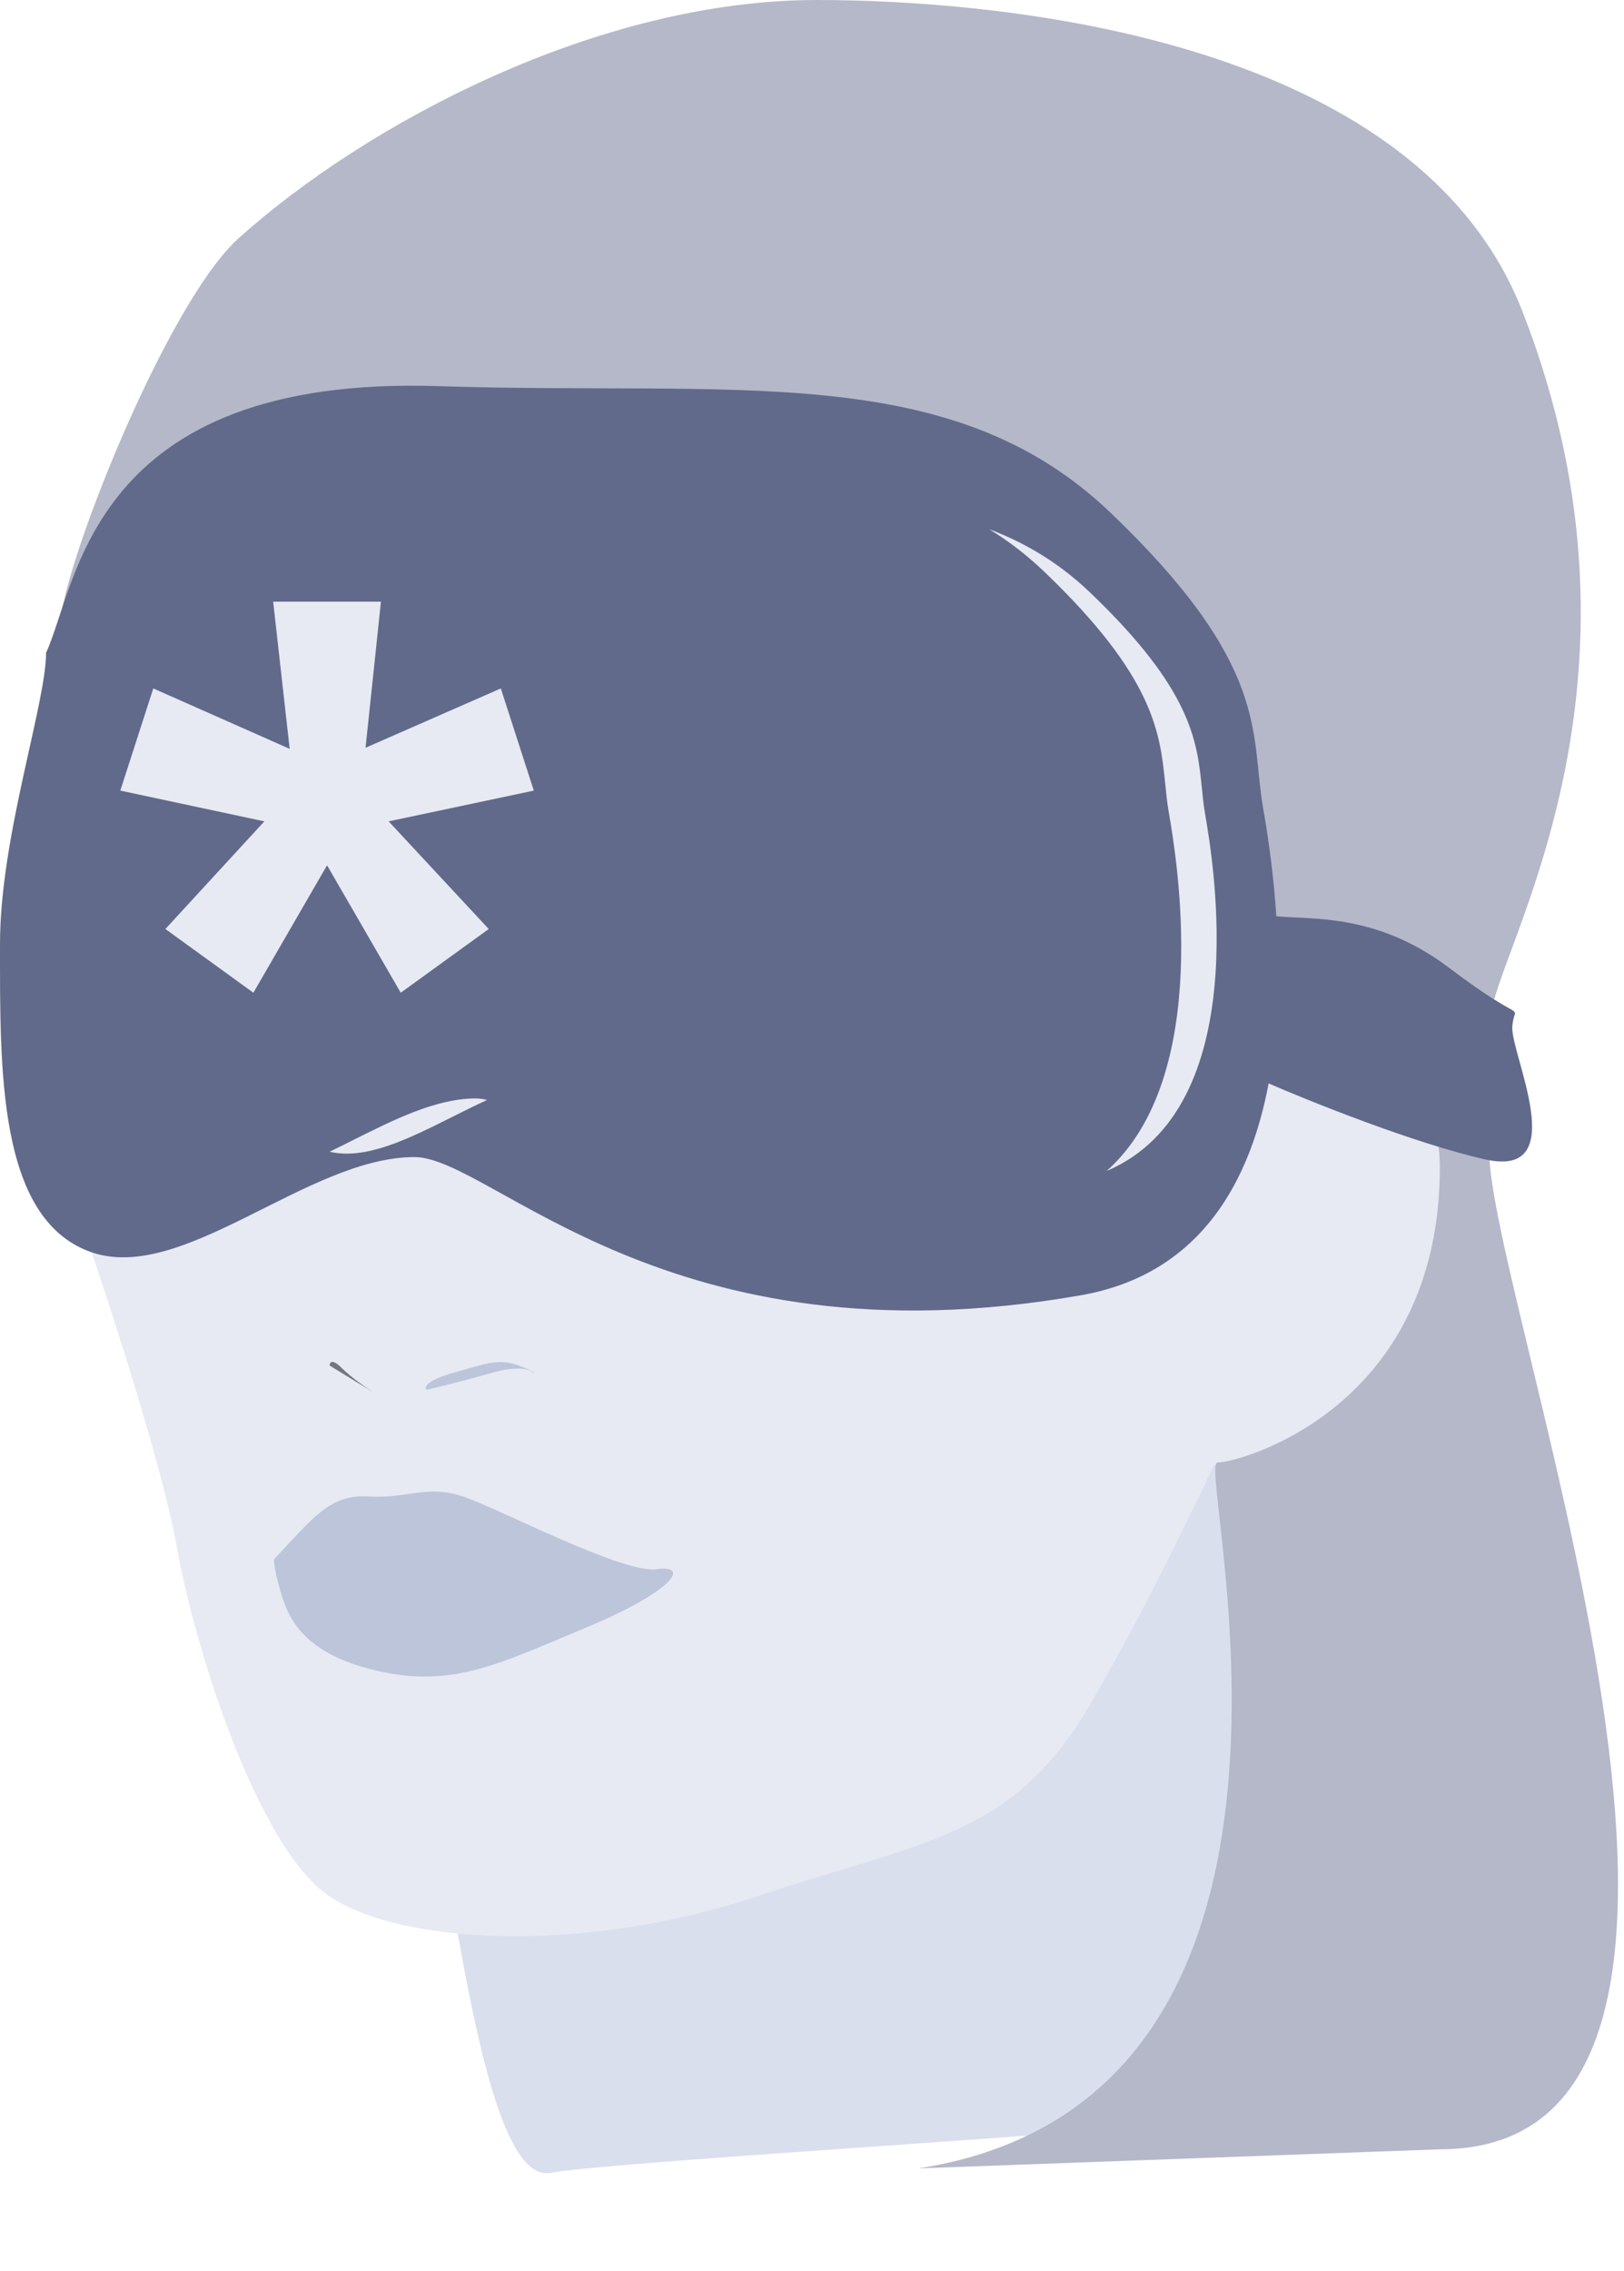 <?xml version="1.0" encoding="UTF-8"?> <svg xmlns="http://www.w3.org/2000/svg" width="216" height="302" viewBox="0 0 216 302" fill="none"><path opacity="0.3" d="M173.295 237.7C166.439 216.19 174.907 191.107 174.186 186.159L124.1 180.855C120.816 180.508 76.978 210.289 55.47 225.224C59.909 247.344 64.034 290.547 73.173 288.917C82.313 287.286 155.431 283.278 188.896 279.568C184.936 273.845 178.779 254.908 173.295 237.7Z" fill="#8293C4"></path><path d="M23.531 205.751C21.726 195.436 14.613 173.516 11.282 163.846V82.292C15.365 74.878 25.852 56.697 35.136 43.288C46.74 26.526 66.081 15.566 96.704 8.474C127.327 1.383 149.892 16.855 181.482 45.544C213.072 74.233 196.955 123.875 196.31 126.131C195.794 127.936 194.376 144.935 193.731 153.208C193.301 160.085 187.284 179.318 183.416 186.732C179.942 193.39 169.233 197.048 161.496 194.791C159.562 198.659 153.259 212.417 145.007 226.601C134.692 244.33 123.05 244.692 100.617 252.169C77.788 259.779 53.51 258.616 43.839 252.169C34.169 245.722 25.788 218.645 23.531 205.751Z" fill="#E7EAF3"></path><path opacity="0.6" d="M48.997 198.982C43.84 198.66 41.583 201.883 36.426 207.363C36.426 207.793 36.619 209.297 37.393 211.876C38.36 215.099 40.294 219.935 50.287 222.191C60.279 224.447 66.404 221.224 78.009 216.389C89.613 211.554 91.87 208.008 87.357 208.652C82.844 209.297 66.404 200.594 61.569 198.982C56.734 197.37 54.155 199.304 48.997 198.982Z" fill="#A2ABCA"></path><path opacity="0.6" d="M60.279 182.542C56.669 183.574 56.411 184.476 56.733 184.798C58.13 184.476 61.826 183.574 65.437 182.542C69.047 181.511 70.594 182.112 70.917 182.542C71.132 182.542 71.046 182.349 68.983 181.575C66.404 180.608 64.792 181.253 60.279 182.542Z" fill="#A2ABCA"></path><path opacity="0.6" d="M45.451 181.897C44.162 180.608 43.839 181.145 43.839 181.575L49.642 185.121C48.782 184.583 46.74 183.187 45.451 181.897Z" fill="#282A30"></path><path d="M151.77 98.926C144.583 74.829 82.437 64.683 74.828 64.26V55.382L16.487 75.252C-4.651 110.341 18.178 43.883 31.706 31.707C48.617 16.488 79.477 0 108.648 0C130.898 0 187.998 4.228 202.502 41.431C221.95 91.317 198.697 126.829 198.274 135.284C197.936 142.048 201.375 148.389 198.274 147.121V150.926C194.469 163.891 242.665 285.787 191.511 285.787L122.178 288.324C181.787 279.023 158.958 194.471 161.918 194.471C164.877 194.471 191.511 187.284 191.511 155.154C191.511 134.564 158.957 123.024 151.77 98.926Z" fill="#B4B8C9"></path><path d="M58.346 51.346C11.928 49.824 10.316 77.779 6.126 86.805C6.126 93.574 0.001 111.303 0.001 125.486C0.001 142.127 -0.321 161.912 11.928 166.425C24.177 170.937 40.848 153.853 55.123 153.853C65.438 153.853 88.647 181.897 143.769 172.227C178.965 166.052 168.922 112.975 167.945 107.113C166.333 97.442 168.912 88.416 147.637 68.108C126.362 47.8 97.673 52.636 58.346 51.346Z" fill="#616A8A"></path><path fill-rule="evenodd" clip-rule="evenodd" d="M43.84 153.146C48.682 154.263 54.341 151.426 60.134 148.523C61.678 147.749 63.231 146.971 64.781 146.261C64.24 146.127 63.735 146.055 63.263 146.055C58.011 146.055 52.361 148.888 46.824 151.665C45.825 152.166 44.829 152.665 43.84 153.146ZM147.192 155.699C161.438 143.024 156.432 113.739 155.502 108.298C155.472 108.123 155.446 107.973 155.426 107.849C155.223 106.634 155.102 105.431 154.978 104.206C154.296 97.458 153.544 90.015 138.836 75.966C136.521 73.755 134.098 71.908 131.561 70.366C136.423 72.194 140.879 74.865 144.972 78.772C158.533 91.716 159.226 98.575 159.855 104.792C159.969 105.922 160.081 107.03 160.268 108.149C160.287 108.264 160.31 108.402 160.338 108.563C161.298 114.174 166.964 147.3 147.192 155.699Z" fill="#E7EAF3"></path><path d="M192.765 128.71C182.127 120.651 172.779 122.585 168.266 121.618V143.86C174.176 146.439 188.316 152.112 197.6 154.175C209.204 156.754 200.823 139.992 201.146 136.446C201.468 132.9 203.402 136.769 192.765 128.71Z" fill="#616A8A"></path><path d="M21.997 123.528L35.162 109.213L16 105.124L20.388 91.539L38.527 99.573L36.332 80H50.668L48.62 99.427L66.612 91.539L71 105.124L51.691 109.213L65.003 123.528L53.3 132L43.5 115.056L33.7 132L21.997 123.528Z" fill="#E7EAF3"></path></svg> 